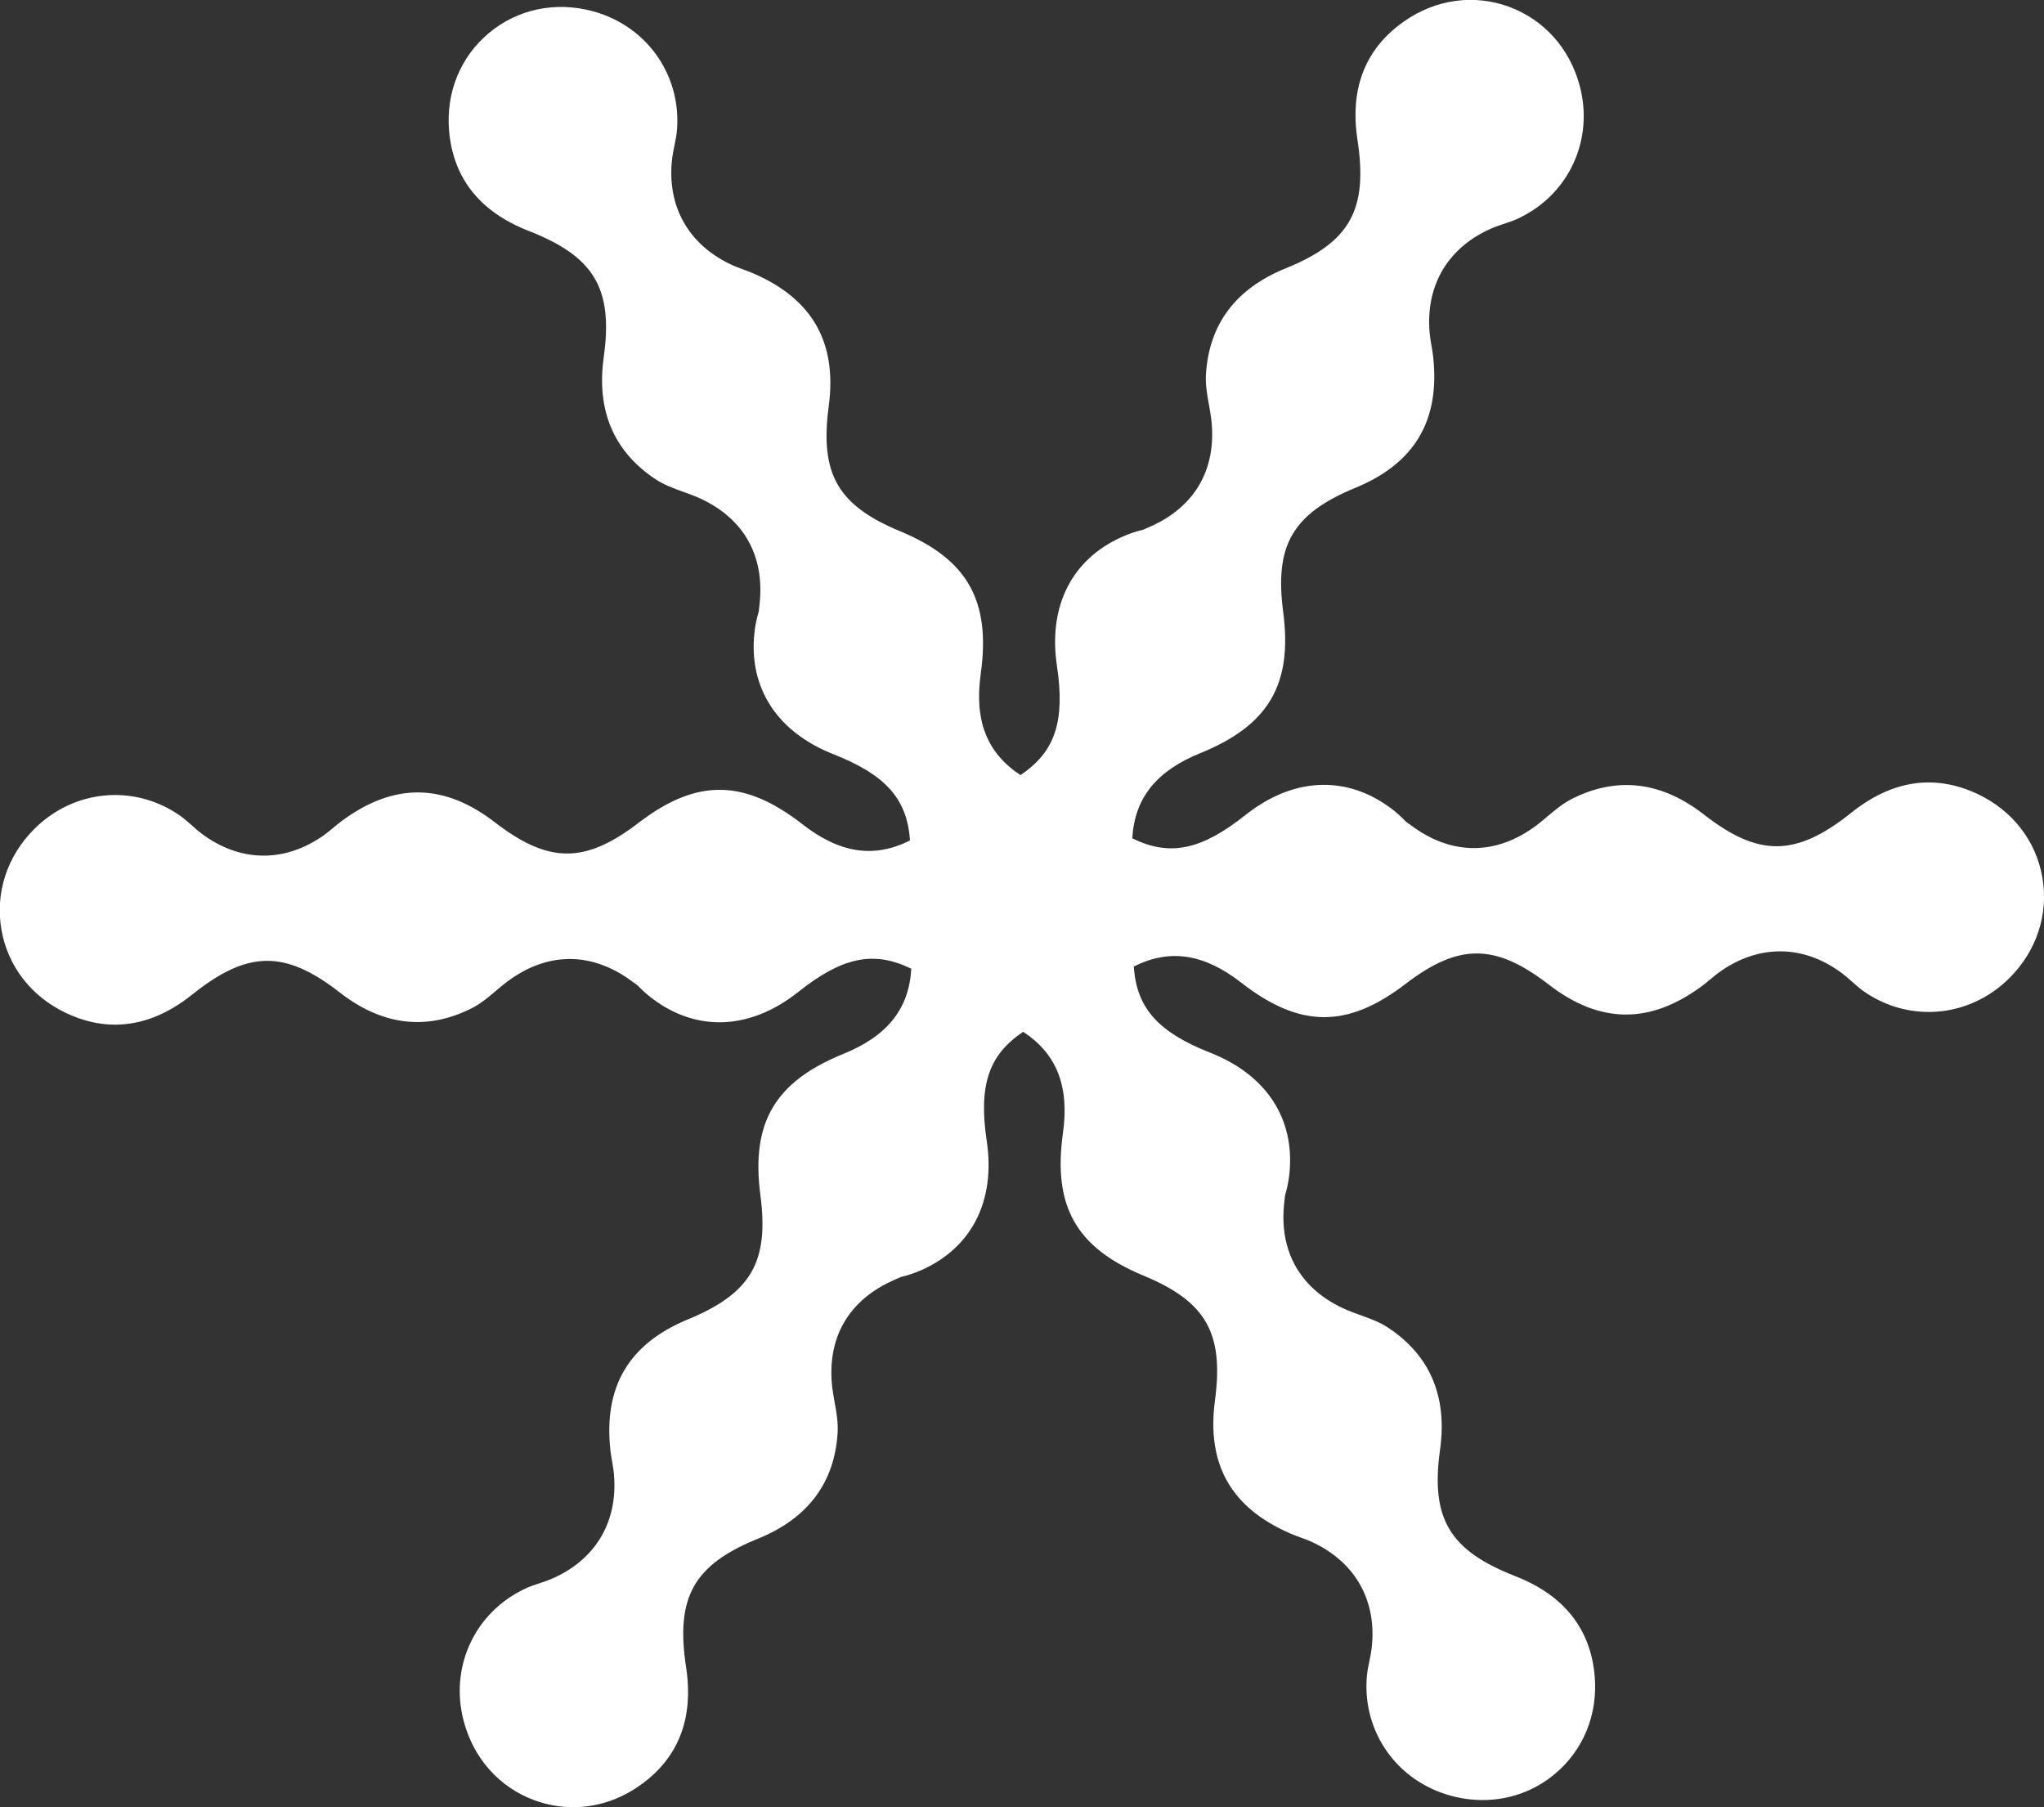 <?xml version="1.0" encoding="UTF-8"?><svg id="Layer_2" xmlns="http://www.w3.org/2000/svg" viewBox="0 0 197.22 174.38"><rect x="0" y="0" width="197.22" height="174.38" fill="#333333" stroke="none"/><defs><style>.cls-1{fill:#fff;stroke-width:0px;}</style></defs><g id="VIS"><path class="cls-1" d="M197.06,84.65c-.61-3.53-2.89-6.46-6.24-8.04-4.15-1.95-8.25-1.35-12.19,1.8-5.33,4.26-8.92,4.31-14.22.18-4.08-3.18-8.34-3.7-12.67-1.55-.91.45-1.68,1.1-2.43,1.73-.35.3-.7.59-1.07.87-3.9,2.92-8.2,2.91-12.11-.02-.15-.11-.3-.21-.45-.32-.48-.51-1.01-.98-1.6-1.41-4.3-3.13-9.38-2.86-13.93.76-4.18,3.32-7.24,4.04-10.9,2.23.23-3.9,2.33-6.49,6.55-8.21,6.61-2.68,8.93-6.63,8.01-13.63-.85-6.45.92-9.48,6.98-11.98,5.72-2.36,8.17-6.5,7.49-12.66-.04-.37-.11-.74-.17-1.11-.07-.41-.14-.81-.17-1.2-.4-4.6,1.81-8.28,6.06-10.09.36-.15.73-.28,1.1-.4.52-.17,1.06-.35,1.57-.61,4.76-2.33,7.13-7.56,5.75-12.72-.96-3.6-3.45-6.38-6.83-7.62-3.36-1.23-7.04-.73-10.08,1.39-3.77,2.62-5.29,6.47-4.53,11.46,1.03,6.75-.73,9.88-6.95,12.4-4.79,1.94-7.37,5.38-7.67,10.2-.06,1.01.11,2,.29,2.96.08.45.16.91.22,1.36.57,4.84-1.58,8.56-6.07,10.47-.18.07-.33.15-.5.22-.68.16-1.36.38-2.02.68-4.86,2.16-7.16,6.69-6.3,12.44.79,5.28-.12,8.29-3.52,10.55-3.26-2.15-4.46-5.27-3.83-9.78.98-7.06-1.28-11.05-7.79-13.75-6.01-2.49-7.75-5.53-6.88-12.04.82-6.14-1.54-10.33-7.22-12.81-.34-.15-.7-.28-1.05-.41-.39-.15-.77-.28-1.12-.45-4.19-1.96-6.27-5.71-5.71-10.3.05-.39.13-.77.21-1.16.11-.53.22-1.09.26-1.66.36-5.29-2.99-9.95-8.14-11.34-3.6-.97-7.25-.2-10.02,2.11-2.75,2.3-4.15,5.73-3.84,9.42.39,4.57,2.96,7.82,7.66,9.66,6.36,2.48,8.19,5.57,7.26,12.22-.71,5.12.97,9.07,4.99,11.74.84.56,1.79.9,2.71,1.23.43.16.87.31,1.29.49,4.48,1.92,6.62,5.65,6.03,10.5-.02.19-.04.36-.06.55-.2.67-.35,1.37-.42,2.09-.56,5.29,2.21,9.55,7.63,11.68,4.96,1.96,7.12,4.25,7.38,8.32-3.49,1.75-6.79,1.23-10.38-1.57-5.63-4.38-10.21-4.42-15.81-.13-5.17,3.96-8.67,3.95-13.87-.06-4.91-3.78-9.72-3.83-14.71-.16-.3.22-.59.46-.88.7-.32.27-.63.52-.95.75-3.79,2.65-8.08,2.57-11.77-.21-.31-.23-.61-.5-.9-.76-.41-.36-.83-.74-1.31-1.06-4.4-2.96-10.11-2.39-13.9,1.38-2.64,2.63-3.8,6.18-3.18,9.73.61,3.53,2.89,6.46,6.24,8.04,1.59.75,3.16,1.12,4.73,1.12,2.53,0,5.03-.97,7.46-2.92,5.33-4.26,8.92-4.31,14.22-.18,4.08,3.18,8.34,3.7,12.66,1.55.91-.45,1.68-1.1,2.42-1.73.35-.3.7-.59,1.07-.87,3.9-2.92,8.2-2.91,12.11.02.15.11.3.21.45.32.48.51,1.01.98,1.6,1.41,1.98,1.45,4.13,2.17,6.32,2.17,2.55,0,5.16-.98,7.61-2.93,4.18-3.32,7.24-4.04,10.9-2.23-.23,3.9-2.33,6.49-6.55,8.21-6.61,2.68-8.93,6.63-8.01,13.63.85,6.45-.92,9.48-6.98,11.98-5.72,2.36-8.17,6.5-7.49,12.66.04.37.11.74.17,1.11.07.42.14.81.17,1.2.4,4.6-1.81,8.28-6.06,10.09-.36.15-.73.28-1.11.4-.52.17-1.06.35-1.57.61-4.76,2.33-7.13,7.56-5.75,12.72h0c.96,3.6,3.45,6.38,6.84,7.62,1.21.44,2.46.66,3.71.66,2.22,0,4.43-.69,6.37-2.05,3.77-2.62,5.29-6.47,4.53-11.46-1.03-6.75.73-9.88,6.95-12.4,4.79-1.95,7.37-5.38,7.67-10.2.06-1.01-.11-2-.29-2.97-.08-.45-.16-.91-.22-1.36-.58-4.84,1.58-8.55,6.07-10.47.18-.08.35-.16.53-.24.67-.16,1.34-.38,2-.67,4.86-2.16,7.16-6.69,6.3-12.44-.79-5.28.12-8.29,3.52-10.55,3.26,2.15,4.46,5.27,3.83,9.78-.98,7.07,1.28,11.05,7.79,13.75,6.01,2.49,7.75,5.53,6.88,12.04-.82,6.14,1.54,10.33,7.22,12.81.34.15.69.28,1.05.41.4.15.77.28,1.13.45,4.19,1.96,6.27,5.71,5.71,10.3-.05.39-.13.77-.21,1.16-.11.54-.22,1.09-.26,1.67-.36,5.29,2.99,9.95,8.14,11.34,1.02.28,2.05.41,3.06.41,2.54,0,4.98-.86,6.96-2.52,2.75-2.3,4.15-5.73,3.84-9.42-.39-4.57-2.96-7.82-7.66-9.66-6.36-2.48-8.19-5.57-7.26-12.22.71-5.12-.97-9.07-4.99-11.74-.84-.56-1.79-.9-2.71-1.23-.43-.16-.87-.31-1.29-.49-4.47-1.92-6.62-5.65-6.03-10.5.02-.19.04-.36.06-.55.2-.67.35-1.37.42-2.09.56-5.29-2.21-9.55-7.63-11.68-4.96-1.96-7.12-4.25-7.38-8.32,3.49-1.75,6.79-1.23,10.38,1.57,5.63,4.38,10.21,4.42,15.81.13,5.17-3.96,8.67-3.95,13.87.06,4.91,3.78,9.72,3.83,14.71.16.3-.22.59-.46.88-.7.32-.27.63-.52.95-.75,3.79-2.65,8.08-2.57,11.77.21.31.23.61.5.9.76.41.36.83.74,1.31,1.06,4.4,2.96,10.11,2.39,13.9-1.38,2.64-2.63,3.8-6.18,3.18-9.73Z"/></g></svg>